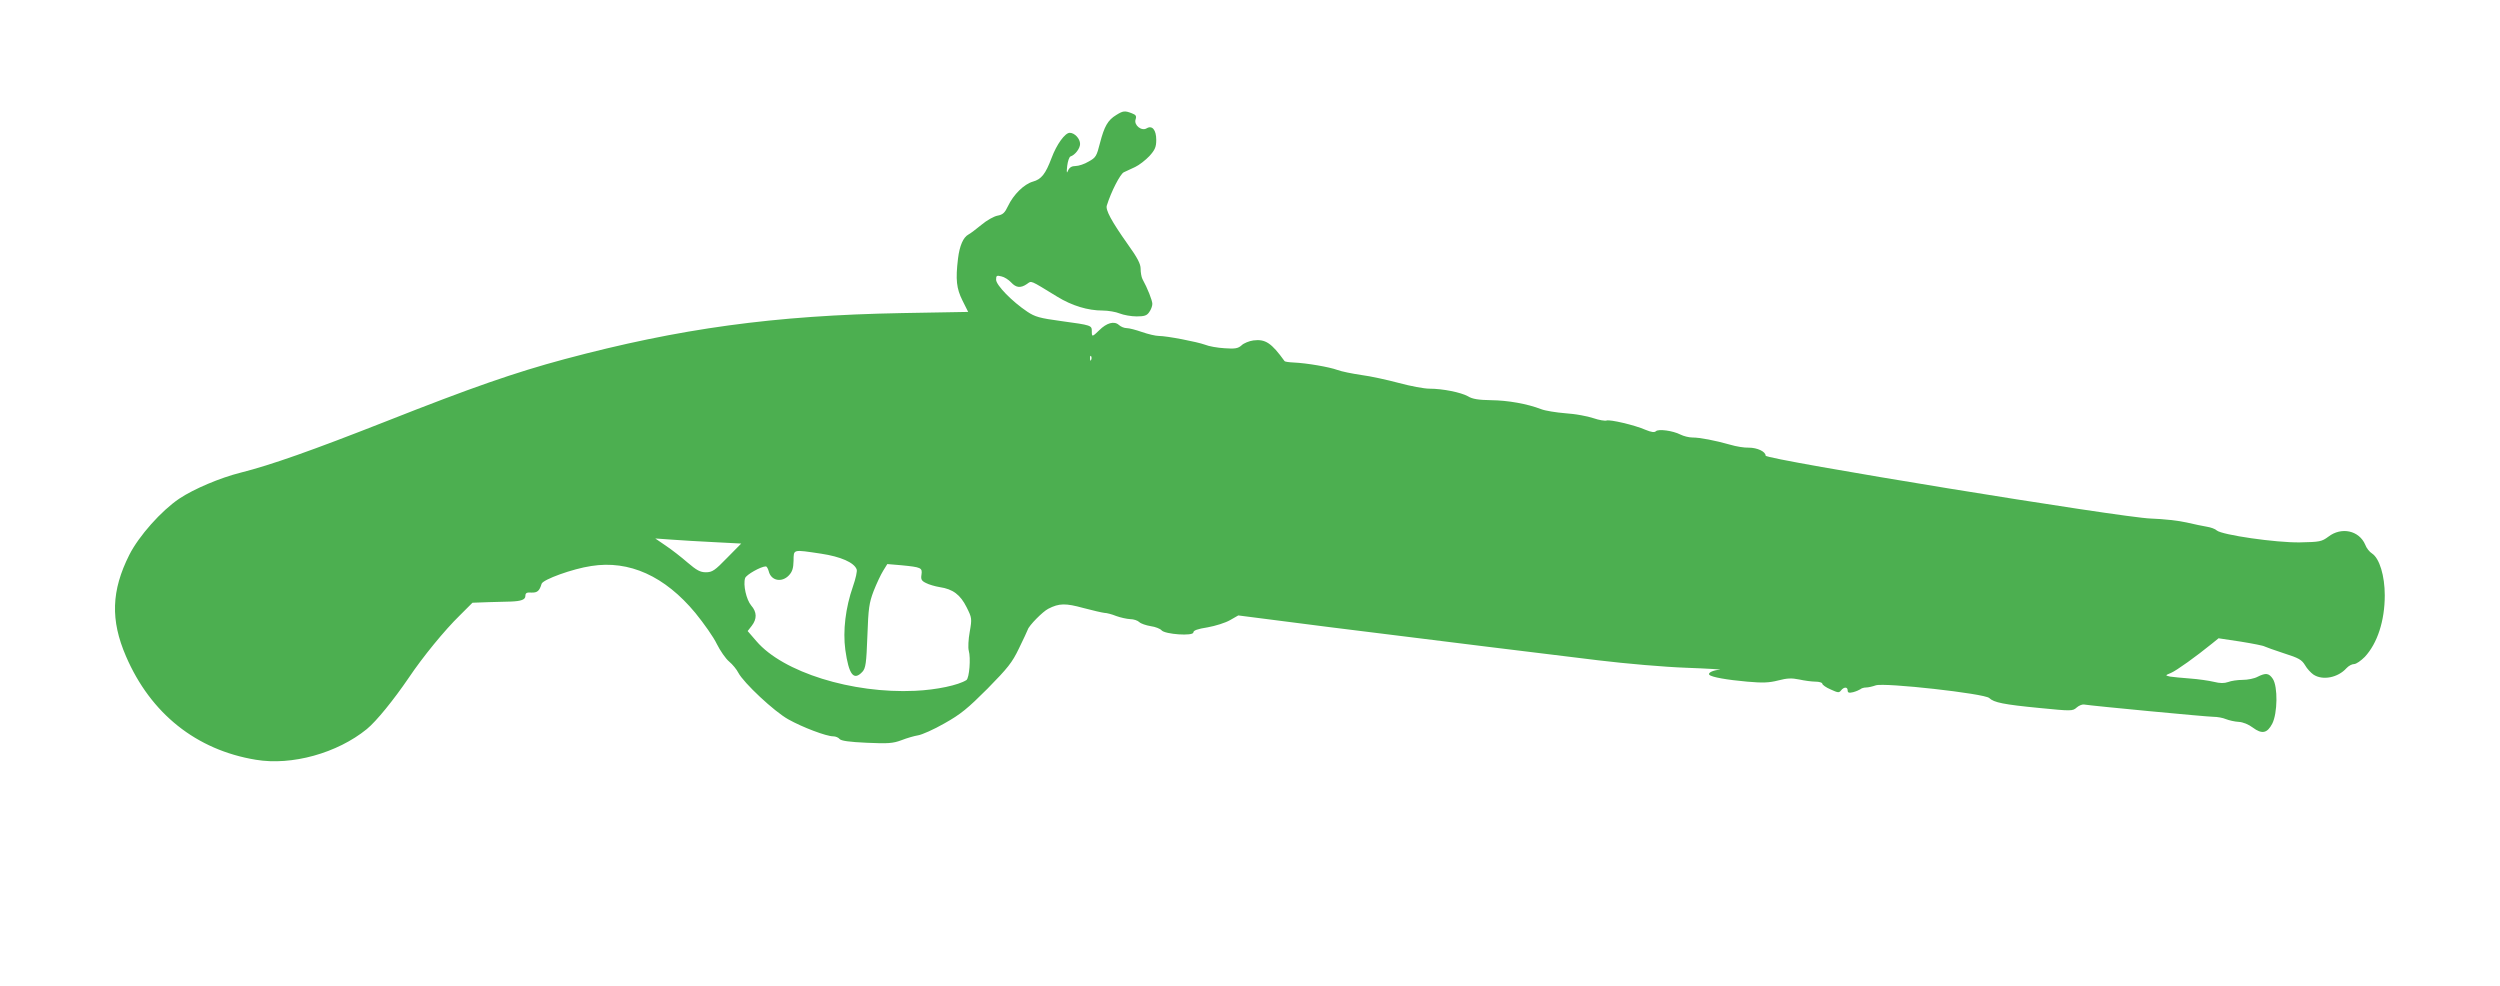 <?xml version="1.0" standalone="no"?>
<!DOCTYPE svg PUBLIC "-//W3C//DTD SVG 20010904//EN"
 "http://www.w3.org/TR/2001/REC-SVG-20010904/DTD/svg10.dtd">
<svg version="1.0" xmlns="http://www.w3.org/2000/svg"
 width="1280pt" height="505pt" viewBox="0 0 1280 505"
 preserveAspectRatio="xMidYMid meet">
<g transform="translate(0,505) scale(0.1,-0.1)"
fill="#4caf50" stroke="none">
<path d="M5715 4461 c-43 -26 -61 -58 -83 -143 -17 -67 -21 -75 -58 -95 -21
-13 -52 -23 -67 -23 -19 0 -31 -7 -38 -22 -7 -18 -9 -14 -5 22 3 24 10 46 17
49 23 7 49 41 49 64 0 27 -28 57 -53 57 -24 0 -67 -59 -93 -129 -31 -82 -52
-109 -96 -121 -45 -13 -99 -66 -127 -125 -16 -34 -26 -44 -53 -49 -18 -3 -56
-24 -83 -47 -27 -22 -57 -45 -67 -50 -26 -14 -45 -57 -53 -123 -13 -108 -8
-153 23 -215 l29 -58 -341 -6 c-652 -12 -1135 -78 -1726 -236 -256 -69 -472
-144 -915 -319 -379 -149 -585 -222 -743 -262 -104 -26 -239 -83 -314 -133
-92 -62 -207 -191 -256 -288 -92 -183 -97 -334 -17 -519 126 -293 360 -480
665 -530 184 -31 417 34 568 157 49 40 138 150 215 263 71 106 184 244 261
319 l65 65 83 3 c46 1 97 3 113 3 54 2 75 10 75 29 0 15 7 19 31 17 30 -1 41
8 52 45 7 22 159 77 254 91 195 31 377 -52 533 -240 44 -54 94 -125 110 -159
17 -34 45 -75 63 -90 18 -15 39 -41 47 -57 27 -52 184 -199 256 -239 73 -41
195 -87 230 -87 12 0 27 -6 33 -14 8 -9 49 -15 139 -19 109 -5 134 -3 177 13
28 11 66 22 85 25 20 3 81 30 135 61 84 47 120 77 221 178 104 106 126 133
161 206 23 47 43 90 45 96 6 21 77 93 105 107 56 29 89 29 180 4 49 -13 97
-24 108 -25 11 0 38 -7 60 -16 22 -8 54 -15 72 -16 17 0 38 -7 46 -15 8 -8 35
-17 59 -21 23 -3 48 -13 55 -21 17 -21 163 -31 163 -11 0 10 21 18 73 26 39 7
91 23 115 37 l42 24 468 -60 c257 -32 616 -77 797 -99 182 -22 443 -54 580
-71 141 -17 337 -34 450 -38 110 -4 187 -9 170 -10 -33 -2 -63 -16 -53 -26 11
-12 91 -26 193 -35 79 -7 112 -6 159 6 46 12 69 13 108 5 27 -6 65 -11 83 -11
19 0 35 -5 35 -10 0 -6 19 -20 43 -30 37 -17 43 -18 53 -5 15 19 34 19 34 0 0
-12 7 -14 28 -9 15 4 31 11 37 15 5 5 18 9 29 9 11 0 33 5 50 11 45 15 558
-42 581 -65 24 -23 73 -33 258 -51 162 -16 169 -16 189 2 11 10 28 17 37 16
51 -8 632 -63 663 -63 20 0 49 -5 65 -12 15 -6 45 -13 65 -14 22 -1 51 -13 72
-29 47 -35 74 -30 100 20 27 53 29 189 3 229 -20 30 -36 32 -78 11 -16 -9 -51
-16 -77 -16 -26 0 -59 -5 -74 -11 -20 -7 -41 -7 -73 1 -25 6 -80 14 -122 17
-43 3 -89 8 -103 10 -25 6 -25 6 6 19 28 12 126 82 211 151 l32 26 113 -17
c62 -10 118 -21 123 -25 6 -3 50 -19 99 -35 76 -24 91 -33 108 -61 10 -18 30
-39 43 -48 47 -31 125 -16 169 33 11 12 28 21 39 21 11 0 35 17 55 37 64 69
102 184 102 315 0 100 -27 189 -65 214 -13 8 -29 28 -35 45 -31 73 -122 93
-189 41 -34 -25 -43 -27 -146 -29 -122 -2 -398 38 -425 61 -8 8 -31 16 -50 19
-19 3 -66 13 -105 22 -38 9 -120 18 -182 20 -145 4 -1973 302 -1973 322 0 21
-43 41 -86 41 -23 -1 -65 6 -95 15 -78 22 -155 37 -194 37 -18 0 -45 7 -61 15
-39 20 -113 30 -126 17 -7 -7 -23 -5 -52 7 -57 25 -183 54 -200 48 -8 -3 -39
2 -68 12 -29 10 -93 22 -142 25 -49 4 -105 13 -125 21 -73 28 -171 45 -256 46
-65 1 -97 6 -119 20 -36 20 -129 39 -198 39 -26 0 -96 13 -155 29 -60 16 -146
35 -193 41 -47 7 -102 18 -123 26 -41 15 -156 35 -224 38 -23 1 -44 4 -46 7
-67 93 -98 114 -160 106 -21 -3 -49 -14 -60 -25 -18 -16 -33 -19 -87 -15 -36
2 -81 10 -100 18 -41 15 -196 45 -237 45 -16 0 -54 9 -86 20 -31 11 -66 20
-78 20 -13 0 -30 7 -40 16 -24 22 -63 11 -101 -27 -36 -35 -38 -35 -38 -5 0
30 -1 31 -156 52 -111 15 -135 22 -174 48 -78 52 -160 136 -160 164 0 21 3 23
27 17 15 -3 37 -17 50 -31 26 -28 49 -30 81 -8 25 17 11 23 155 -65 75 -46
156 -71 233 -71 28 0 68 -7 87 -15 20 -8 59 -15 86 -15 40 0 53 4 65 22 9 12
16 31 16 42 0 17 -24 79 -51 128 -5 10 -9 33 -9 52 0 25 -16 56 -67 127 -82
116 -114 175 -106 197 22 71 69 162 87 170 12 6 38 18 58 27 21 10 53 35 73
56 29 32 35 47 35 83 0 51 -21 76 -49 59 -26 -16 -66 16 -57 45 6 18 2 24 -19
32 -36 14 -45 13 -80 -9z m-128 -1253 c-3 -8 -6 -5 -6 6 -1 11 2 17 5 13 3 -3
4 -12 1 -19z m-1927 -934 l135 -7 -72 -73 c-63 -65 -76 -74 -109 -74 -29 0
-47 10 -94 50 -31 27 -81 66 -111 86 l-54 37 85 -6 c47 -4 146 -9 220 -13z
m545 -59 c99 -15 168 -45 181 -80 4 -8 -5 -48 -19 -88 -38 -109 -52 -226 -39
-324 18 -128 43 -161 88 -112 16 18 20 43 25 183 5 143 9 169 32 230 15 38 37
85 49 104 l21 34 71 -6 c103 -10 109 -13 104 -48 -4 -24 0 -32 23 -43 15 -8
46 -17 70 -21 68 -10 106 -39 138 -103 27 -54 28 -58 16 -126 -7 -38 -9 -82
-5 -96 11 -38 3 -141 -12 -151 -41 -26 -152 -50 -263 -55 -322 -15 -676 95
-812 254 l-45 52 21 27 c27 35 27 70 -3 104 -25 30 -42 106 -31 140 5 17 81
60 106 60 5 0 11 -11 15 -25 12 -49 67 -59 103 -21 18 19 23 37 24 75 1 60 -6
58 142 36z"/>
</g>
</svg>
